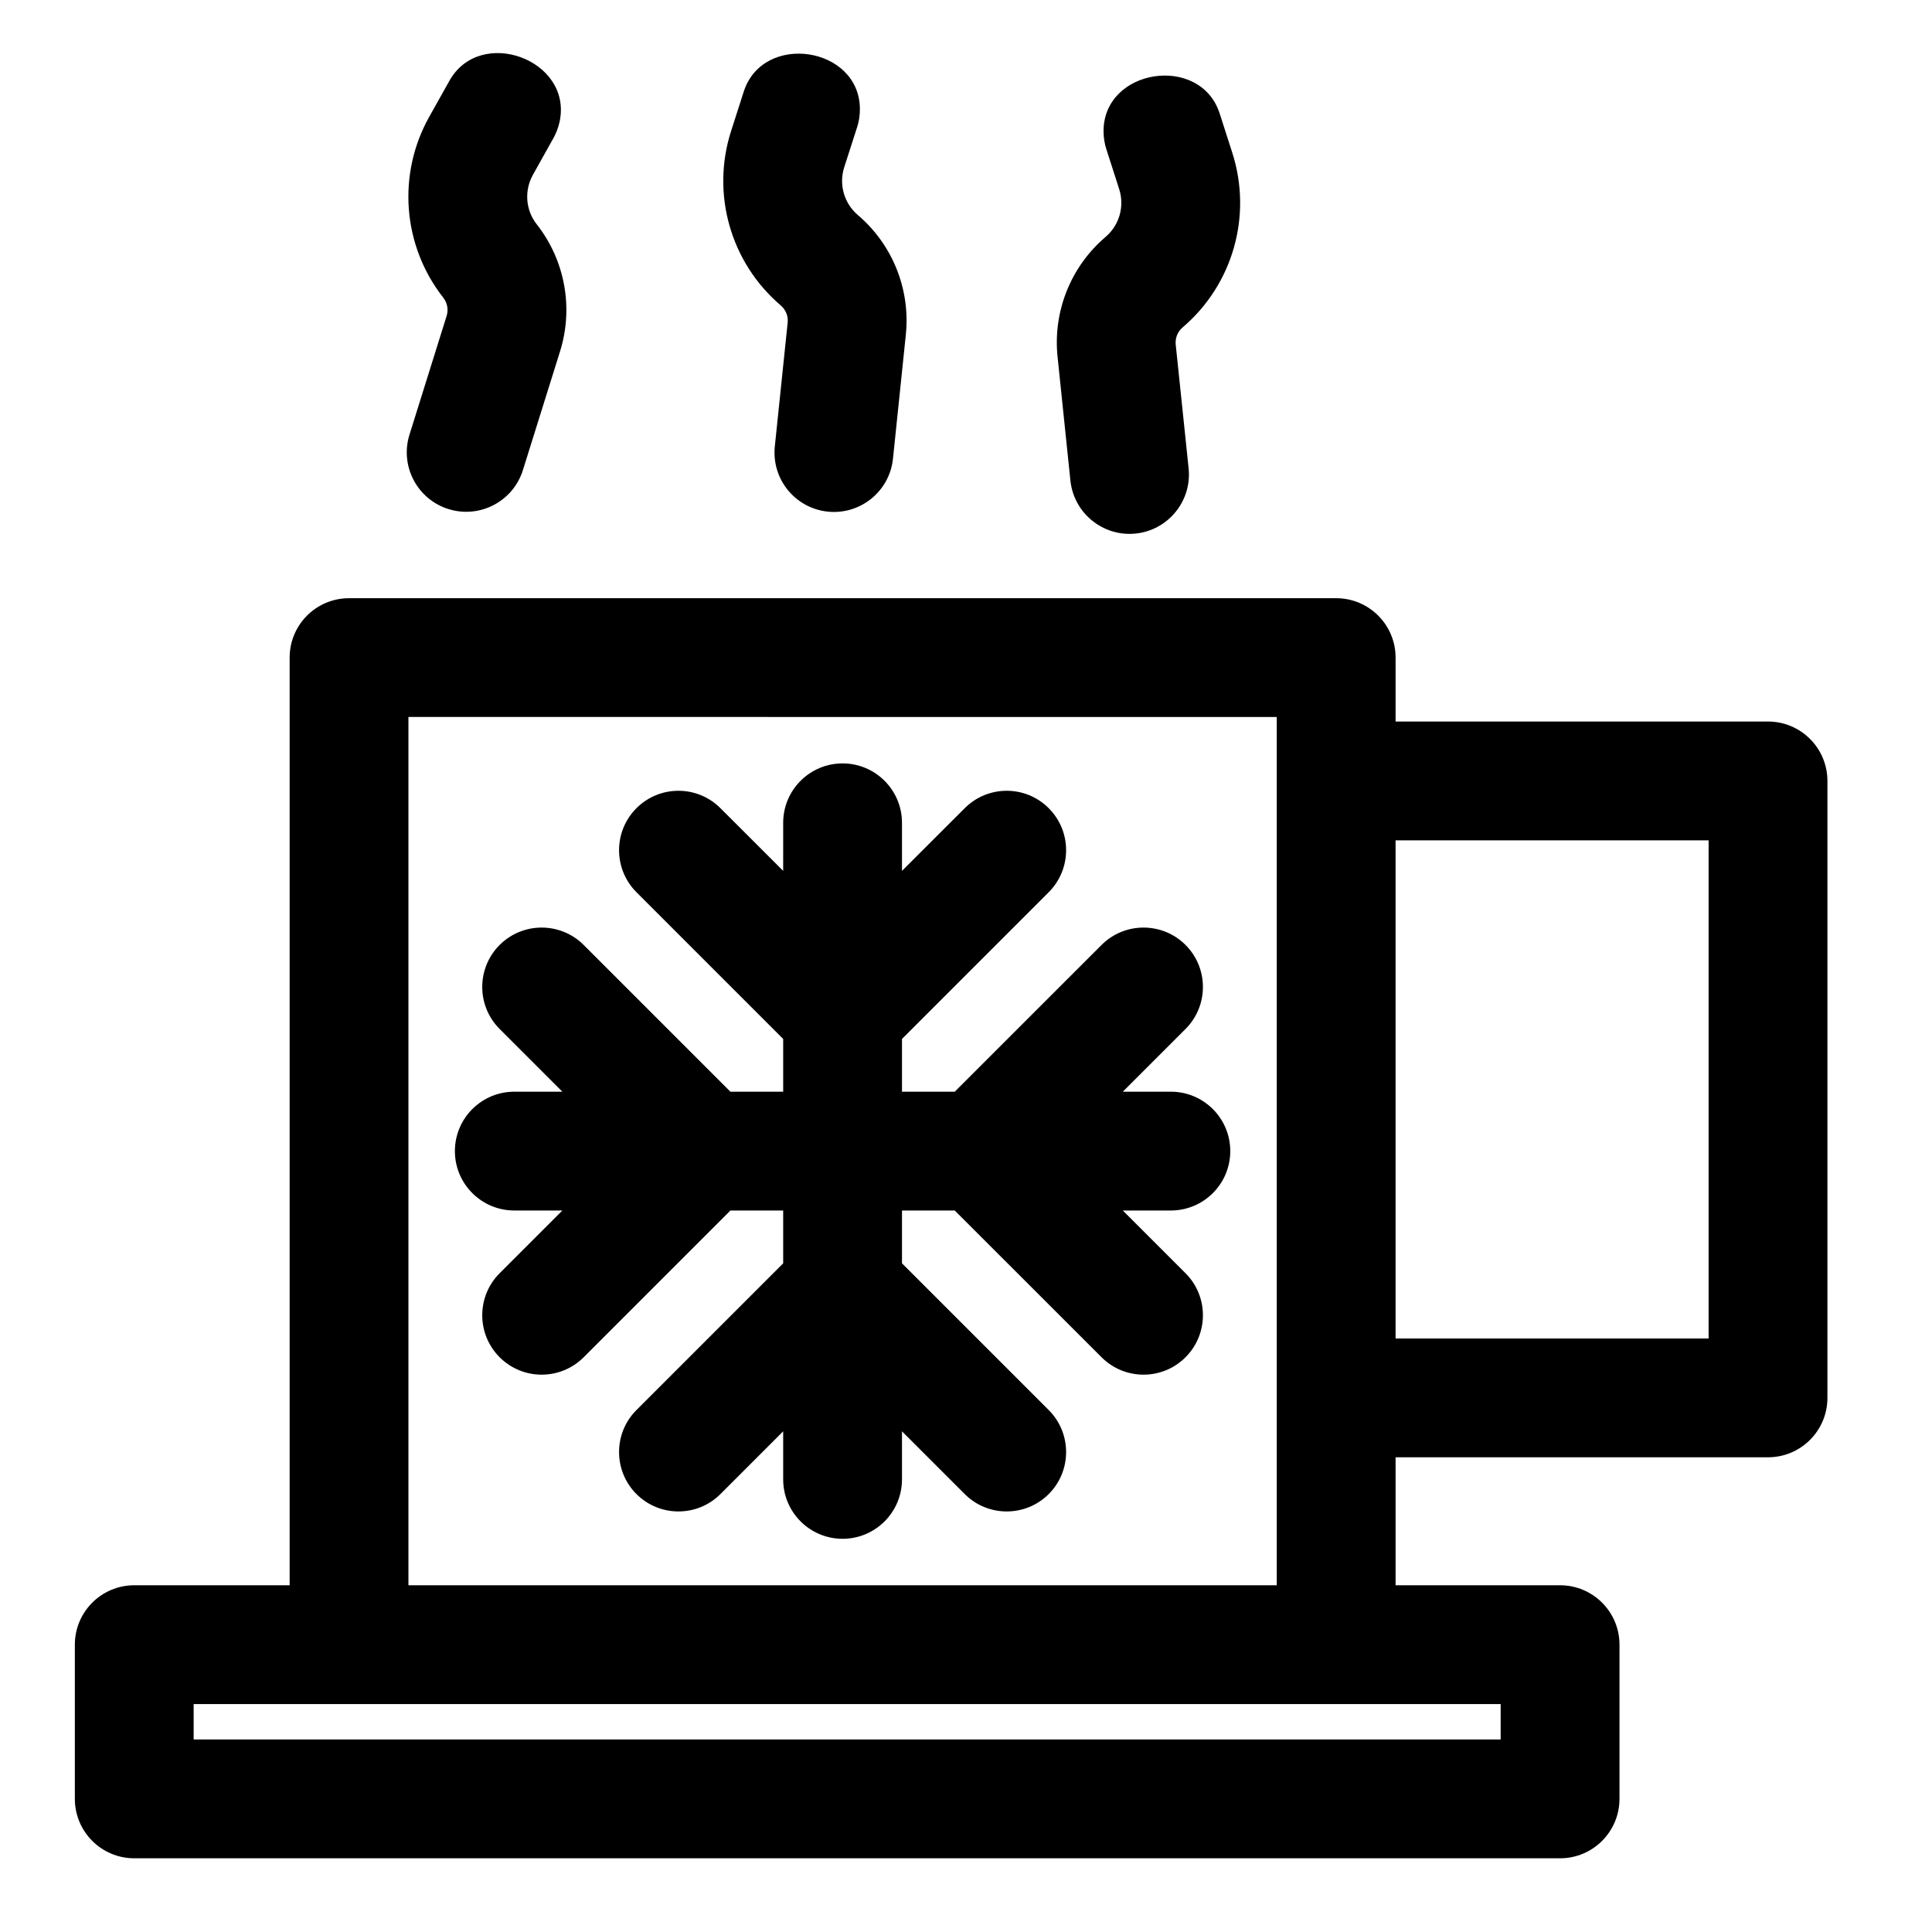 <?xml version="1.0" encoding="UTF-8"?>
<!-- Uploaded to: ICON Repo, www.svgrepo.com, Generator: ICON Repo Mixer Tools -->
<svg fill="#000000" width="800px" height="800px" version="1.1" viewBox="144 144 512 512" xmlns="http://www.w3.org/2000/svg">
 <path d="m220.75 564.11h-41.172c-8.691 0-15.742 7.055-15.742 15.742v40.871c0 8.691 7.055 15.742 15.742 15.742h377.86c8.691 0 15.742-7.055 15.742-15.742v-40.871c0-8.691-7.055-15.742-15.742-15.742h-43.594v-33.914h98.699c8.691 0 15.742-7.055 15.742-15.742v-163.5c0-8.691-7.055-15.742-15.742-15.742h-98.699v-16.941c0-8.707-7.055-15.742-15.742-15.742h-261.6c-8.691 0-15.742 7.039-15.742 15.742v245.84zm320.94 31.488v9.383h-346.37v-9.383h346.37zm-59.34-31.488h-230.11v-230.11l230.11 0.016zm-130.8-189.32-16.625-16.609c-6.141-6.156-16.121-6.156-22.262 0-6.141 6.141-6.141 16.105 0 22.262l38.887 38.887v13.98h-13.98l-38.887-38.887c-6.156-6.141-16.121-6.141-22.277 0-6.141 6.141-6.141 16.121 0 22.262l16.625 16.625h-12.738c-8.691 0-15.742 7.055-15.742 15.742 0 8.691 7.055 15.742 15.742 15.742h12.738l-16.625 16.625c-6.141 6.141-6.141 16.121 0 22.262 6.156 6.156 16.121 6.156 22.277 0l38.887-38.887h13.98v13.996l-38.887 38.887c-6.141 6.141-6.141 16.121 0 22.262s16.121 6.141 22.262 0l16.625-16.625v12.738c0 8.691 7.055 15.742 15.742 15.742 8.691 0 15.742-7.055 15.742-15.742v-12.738l16.625 16.625c6.141 6.141 16.121 6.141 22.262 0s6.141-16.121 0-22.262l-38.887-38.887v-13.996h13.98l38.902 38.887c6.141 6.156 16.121 6.156 22.262 0 6.141-6.141 6.141-16.121 0-22.262l-16.625-16.625h12.738c8.691 0 15.742-7.055 15.742-15.742 0-8.691-7.055-15.742-15.742-15.742h-12.738l16.625-16.625c6.141-6.141 6.141-16.121 0-22.262s-16.121-6.141-22.262 0l-38.902 38.887h-13.98v-13.98l38.887-38.887c6.141-6.156 6.141-16.121 0-22.262-6.141-6.156-16.121-6.156-22.262 0l-16.625 16.609v-12.738c0-8.691-7.055-15.742-15.742-15.742-8.691 0-15.742 7.055-15.742 15.742zm245.25-8.094v132.02h-82.957v-132.02zm-159.54-182.96 3.336 10.391c1.465 4.551 0.047 9.555-3.606 12.66l-0.016 0.016c-9.211 7.84-13.965 19.727-12.707 31.754l3.402 32.812c0.914 8.645 8.66 14.926 17.301 14.027 8.629-0.898 14.926-8.645 14.027-17.285l-3.418-32.793c-0.172-1.73 0.504-3.434 1.828-4.551l0.016-0.016c13.32-11.352 18.5-29.598 13.145-46.273l-3.336-10.391c-5.102-15.855-30.781-11.98-30.781 4.676 0 1.746 0.285 3.418 0.805 4.977zm-66.188-5.809-3.336 10.375c-1.48 4.566-0.047 9.574 3.59 12.676l0.016 0.016c9.211 7.84 13.965 19.727 12.707 31.754l-3.402 32.812c-0.898 8.645-8.645 14.926-17.285 14.027-8.645-0.898-14.926-8.645-14.027-17.285l3.402-32.793c0.188-1.73-0.504-3.434-1.812-4.551l-0.016-0.016c-13.32-11.352-18.516-29.598-13.145-46.273l3.336-10.391c5.102-15.855 30.781-11.98 30.781 4.676 0 1.746-0.285 3.418-0.805 4.977zm-80.516 2.867-5.32 9.523c-2.348 4.188-1.953 9.367 1.008 13.129l0.016 0.016c7.461 9.523 9.777 22.105 6.156 33.66l-9.84 31.457c-2.598 8.297-11.43 12.926-19.727 10.328-8.297-2.582-12.926-11.43-10.328-19.727l9.84-31.457c0.52-1.668 0.188-3.465-0.883-4.816v-0.016c-10.816-13.777-12.281-32.684-3.715-47.957l5.336-9.523c8.141-14.547 32.543-5.652 29.238 10.676-0.348 1.699-0.961 3.289-1.777 4.707z" fill-rule="evenodd"/>
</svg>